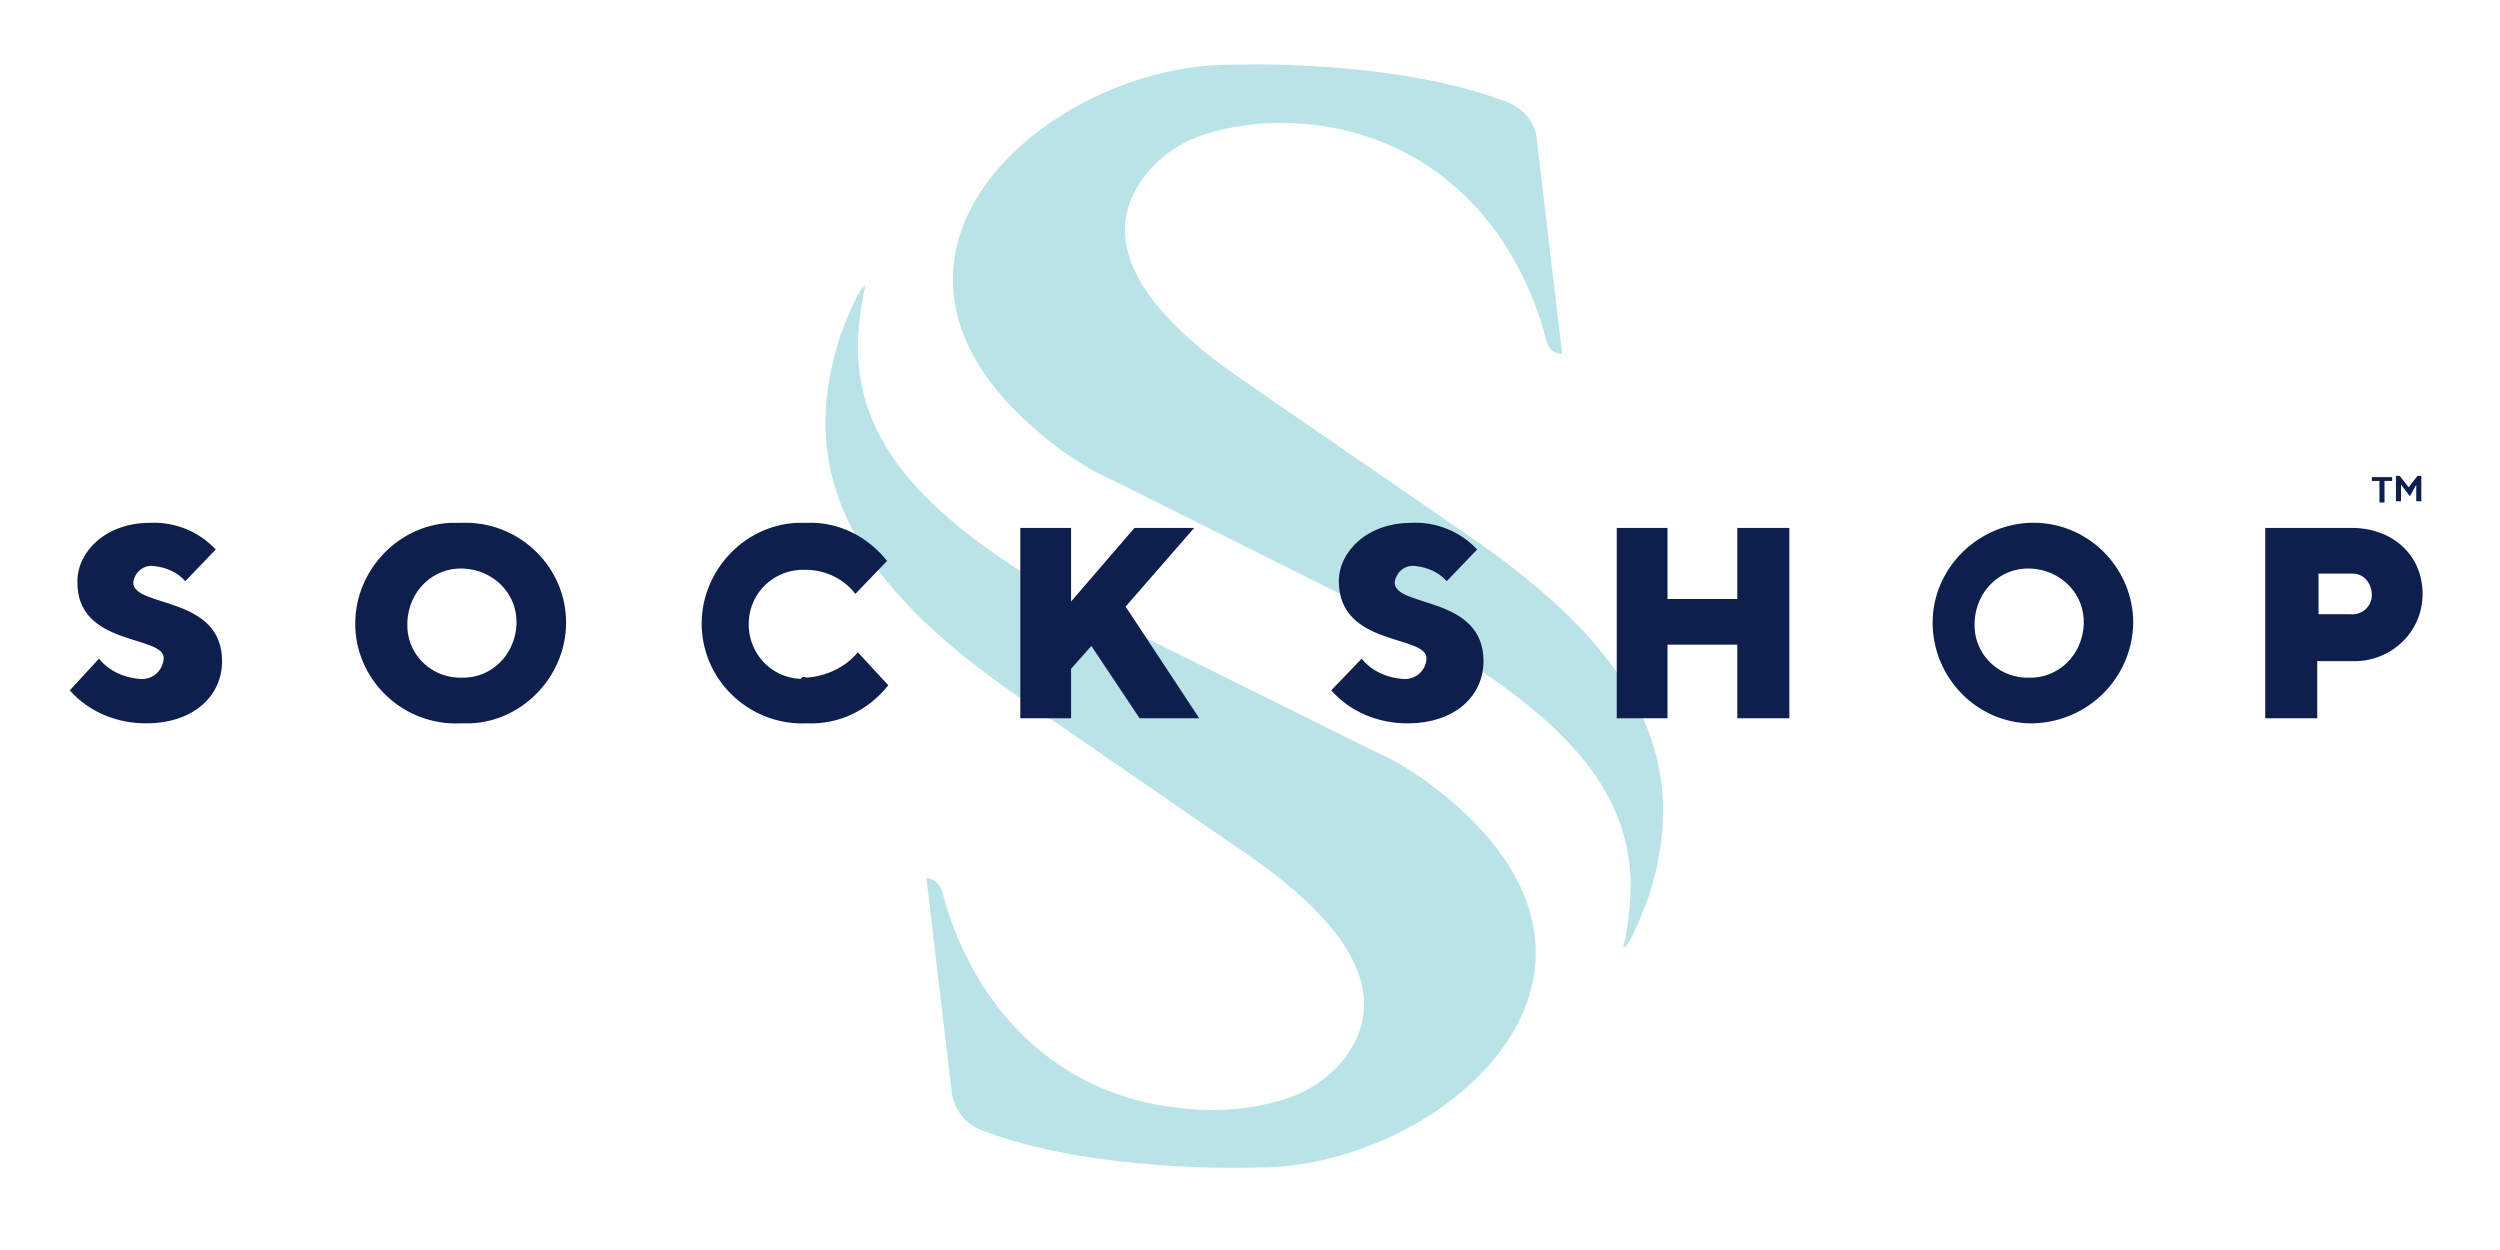 <svg xmlns="http://www.w3.org/2000/svg" xml:space="preserve" id="Layer_1" width="600" height="300" x="0" y="0" style="enable-background:new 0 0 197 91.7" version="1.1" viewBox="0 0 197 91.7"><style type="text/css">.st0{fill:#bae3e8}.st1{fill:#0f1f4d}</style><path d="M103.2 6.4c9.6 1 16.3 7.8 18.7 17.2.2.5.6.9 1.2.9l-2-16.9c-.1-1.3-1-2.4-2.2-2.9-8.9-3.5-21.7-3-21.7-3-14.7-.2-33.4 15.9-13.4 30.5 1.3.9 2.6 1.7 4 2.3l24.8 12.4c11.8 6.9 15.7 12.6 15.9 19.2 0 1.8-.2 3.5-.6 5.2.6-.2 1.6-3 2-4 3.6-11.1-1.3-19.6-13.9-28.3L98 26.6c-9.5-6.5-11-11.8-7.9-16C91.3 9 93 7.8 94.9 7.2c2.5-.8 5.4-1.1 8.3-.8" class="st0"/><path d="M92.9 83.9c-9.6-1-16.3-7.9-18.7-17.2-.2-.5-.7-.9-1.2-.9l2 16.9c.2 1.3 1 2.4 2.2 2.9 8.9 3.5 21.7 3 21.7 3 14.7.2 33.4-15.9 13.4-30.5-1.3-.9-2.6-1.7-4-2.3L83.5 43.5c-11.8-6.9-15.7-12.6-15.9-19.2 0-1.8.2-3.5.6-5.2-.6.2-1.6 3-2 4-3.6 11.1 1.3 19.6 13.9 28.3l18 12.4c9.5 6.5 11 11.8 8 16-1.2 1.6-2.9 2.8-4.8 3.4-2.6.8-5.5 1.1-8.4.7" class="st0"/><path d="M186.9 34.2h1.6v.3h-.6v1.7h-.4v-1.7h-.6v-.3zm3 1.5-.7-.9v1.3h-.4v-2h.3l.7.9.7-.9h.3v2h-.4v-1.3l-.5.9zM6.1 42.4c0-2.3 2.2-4.6 5.7-4.6 2-.1 3.9.7 5.2 2.1l-2.4 2.5c-.6-.7-1.5-1.1-2.5-1.2-.8-.1-1.5.5-1.6 1.3 0 2 7 1 7 6.2 0 2.7-2.2 4.9-6 4.9-2.3 0-4.5-.9-6-2.6l2.3-2.5c.8 1 2 1.5 3.2 1.6 1 .1 1.8-.6 1.9-1.6.1-1.9-6.9-.9-6.8-6.1M36.3 53.6c-4.4.2-8.1-3.2-8.3-7.5s3.2-8.1 7.5-8.3h.8c4.4-.2 8.1 3.2 8.3 7.5s-3.2 8.1-7.5 8.3h-.8m0-3.6c2.4.1 4.3-1.8 4.4-4.2.1-2.4-1.8-4.3-4.2-4.4s-4.3 1.8-4.4 4.2v.1c-.1 2.3 1.7 4.2 4 4.3h.2M63.5 50c1.6-.1 3.1-.8 4.1-2l2.4 2.6c-1.6 2-3.9 3.1-6.4 3-4.4.2-8.1-3.2-8.3-7.5s3.2-8.1 7.5-8.3h.8c2.5-.1 4.8 1.1 6.3 3l-2.5 2.6c-.9-1.2-2.4-1.9-3.9-1.9-2.4-.1-4.4 1.7-4.5 4.1-.1 2.4 1.7 4.4 4.1 4.5.1-.2.3-.2.4-.1M84.4 49.3v3.9h-4v-15h4V44l5-5.8h4.7l-5.4 6.2 5.8 8.8h-4.7L86 47.5zM105.5 42.4c0-2.3 2.2-4.6 5.7-4.6 2-.1 3.9.7 5.2 2.1l-2.4 2.5c-.6-.7-1.5-1.1-2.5-1.2-.8-.1-1.5.5-1.6 1.3 0 2 7 1 7 6.2 0 2.7-2.2 4.9-6 4.9-2.3 0-4.5-.9-6-2.6l2.4-2.5c.8 1 2 1.5 3.2 1.6 1 .1 1.8-.6 1.9-1.5v-.1c.1-1.9-6.9-.9-6.9-6.1M141 53.2h-4.1v-5.8h-5.5v5.8h-4v-15h4v5.6h5.5v-5.6h4.1zM159.8 53.6c-4.4-.2-7.7-4-7.5-8.3s4-7.7 8.3-7.5c4.2.2 7.5 3.7 7.5 7.9-.1 4.5-3.8 8-8.3 7.9m0-3.6c2.4.1 4.3-1.8 4.4-4.2.1-2.4-1.8-4.3-4.2-4.4-2.4-.1-4.3 1.8-4.4 4.2v.1c-.1 2.3 1.7 4.2 4 4.3h.2M185.3 38.2c3.3 0 5.6 2.2 5.6 5.2 0 2.9-2.3 5.2-5.2 5.3h-3.1v4.5h-4.1v-15h6.8zm-2.6 3.6V45h2.5c.9.1 1.7-.6 1.7-1.5s-.6-1.7-1.5-1.7H182.7z" class="st1"/></svg>